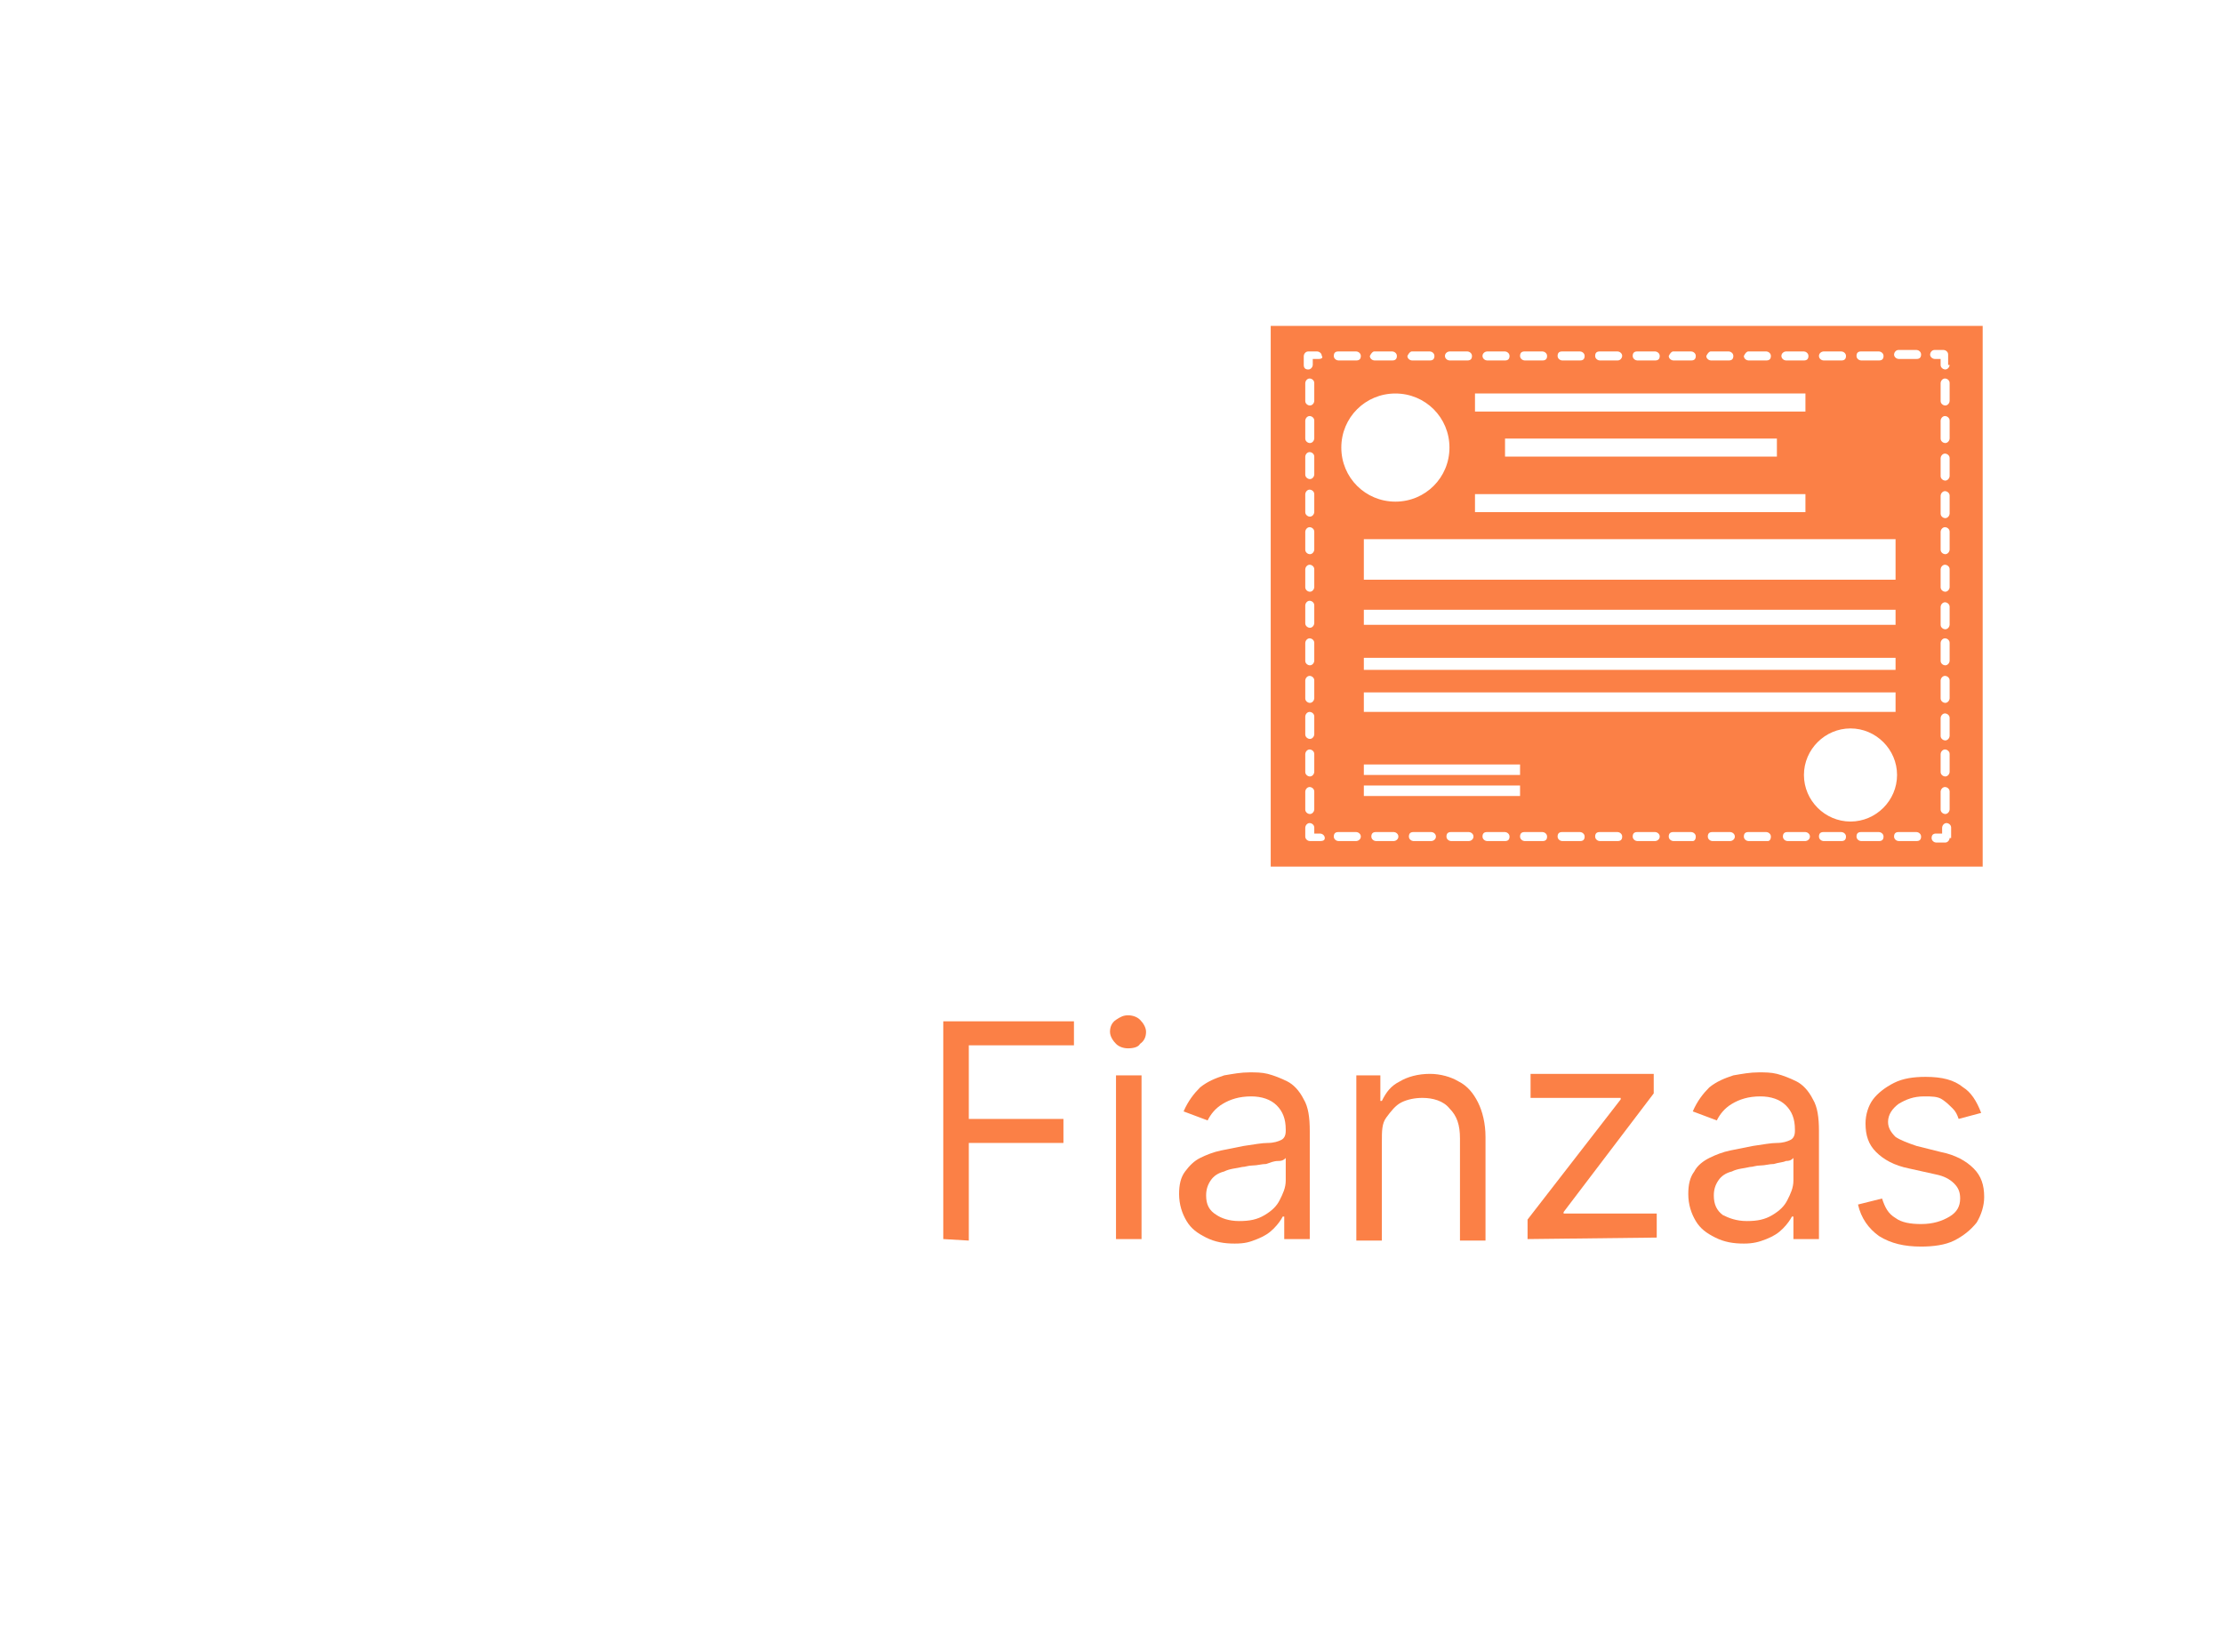 <?xml version="1.0" encoding="utf-8"?>
<!-- Generator: Adobe Illustrator 25.2.3, SVG Export Plug-In . SVG Version: 6.00 Build 0)  -->
<svg version="1.1" id="Layer_1" xmlns="http://www.w3.org/2000/svg" xmlns:xlink="http://www.w3.org/1999/xlink" x="0px" y="0px"
	 viewBox="0 0 148 110" style="enable-background:new 0 0 148 110;" xml:space="preserve">
<style type="text/css">
	.st0{fill:#7E65AC;}
	.st1{fill:#41B4E7;}
	.st2{fill:#FB8046;}
	.st3{enable-background:new    ;}
	.st4{fill:#231F20;}
</style>
<path class="st2" d="M84.6,21.7v36H132v-36C132,21.7,84.6,21.7,84.6,21.7z M123.9,23.4h1.2c0.1,0,0.3,0.1,0.3,0.3s-0.1,0.3-0.3,0.3
	h-1.2c-0.1,0-0.3-0.1-0.3-0.3C123.6,23.5,123.7,23.4,123.9,23.4z M90.8,46.1h35.4v1.3H90.8V46.1z M89.3,29.8c0-2,1.6-3.6,3.6-3.6
	s3.6,1.6,3.6,3.6s-1.6,3.6-3.6,3.6S89.3,31.8,89.3,29.8z M90.8,44.6v-0.8h35.4v0.8H90.8z M90.8,41.6v-1h35.4v1H90.8L90.8,41.6z
	 M90.8,38.6v-2.7h35.4v2.7H90.8z M121.4,23.4h1.2c0.1,0,0.3,0.1,0.3,0.3s-0.1,0.3-0.3,0.3h-1.2c-0.1,0-0.3-0.1-0.3-0.3
	C121.1,23.5,121.3,23.4,121.4,23.4z M118.9,23.4h1.2c0.1,0,0.3,0.1,0.3,0.3s-0.1,0.3-0.3,0.3h-1.2c-0.1,0-0.3-0.1-0.3-0.3
	C118.6,23.5,118.8,23.4,118.9,23.4z M116.4,23.4h1.2c0.1,0,0.3,0.1,0.3,0.3s-0.1,0.3-0.3,0.3h-1.2c-0.1,0-0.3-0.1-0.3-0.3
	C116.2,23.5,116.3,23.4,116.4,23.4z M113.9,23.4h1.2c0.1,0,0.3,0.1,0.3,0.3s-0.1,0.3-0.3,0.3h-1.2c-0.1,0-0.3-0.1-0.3-0.3
	C113.7,23.5,113.8,23.4,113.9,23.4z M111.4,23.4h1.2c0.1,0,0.3,0.1,0.3,0.3s-0.1,0.3-0.3,0.3h-1.2c-0.1,0-0.3-0.1-0.3-0.3
	C111.2,23.5,111.3,23.4,111.4,23.4z M109,23.4h1.2c0.1,0,0.3,0.1,0.3,0.3s-0.1,0.3-0.3,0.3H109c-0.1,0-0.3-0.1-0.3-0.3
	C108.7,23.5,108.8,23.4,109,23.4z M106.5,23.4h1.2c0.1,0,0.3,0.1,0.3,0.3c0,0.1-0.1,0.3-0.3,0.3h-1.2c-0.1,0-0.3-0.1-0.3-0.3
	C106.2,23.5,106.3,23.4,106.5,23.4z M104,23.4h1.2c0.1,0,0.3,0.1,0.3,0.3s-0.1,0.3-0.3,0.3H104c-0.1,0-0.3-0.1-0.3-0.3
	C103.7,23.5,103.8,23.4,104,23.4z M101.5,23.4h1.2c0.1,0,0.3,0.1,0.3,0.3s-0.1,0.3-0.3,0.3h-1.2c-0.1,0-0.3-0.1-0.3-0.3
	C101.2,23.5,101.3,23.4,101.5,23.4z M99,23.4h1.2c0.1,0,0.3,0.1,0.3,0.3s-0.1,0.3-0.3,0.3H99c-0.1,0-0.3-0.1-0.3-0.3
	C98.7,23.5,98.9,23.4,99,23.4z M98.2,26.2h22v1.2h-22V26.2z M118.3,29.2v1.2h-18.1v-1.2H118.3z M98.2,32.9h22v1.2h-22V32.9z
	 M96.5,23.4h1.2c0.1,0,0.3,0.1,0.3,0.3S97.9,24,97.7,24h-1.2c-0.1,0-0.3-0.1-0.3-0.3C96.2,23.5,96.4,23.4,96.5,23.4z M94,23.4h1.2
	c0.1,0,0.3,0.1,0.3,0.3S95.4,24,95.2,24H94c-0.1,0-0.3-0.1-0.3-0.3C93.8,23.5,93.9,23.4,94,23.4z M91.5,23.4h1.2
	c0.1,0,0.3,0.1,0.3,0.3S92.9,24,92.7,24h-1.2c-0.1,0-0.3-0.1-0.3-0.3C91.3,23.5,91.4,23.4,91.5,23.4z M86.9,25.5
	c0-0.1,0.1-0.3,0.3-0.3c0.1,0,0.3,0.1,0.3,0.3v1.2c0,0.1-0.1,0.3-0.3,0.3c-0.1,0-0.3-0.1-0.3-0.3V25.5z M86.9,28
	c0-0.1,0.1-0.3,0.3-0.3c0.1,0,0.3,0.1,0.3,0.3v1.2c0,0.1-0.1,0.3-0.3,0.3c-0.1,0-0.3-0.1-0.3-0.3V28z M86.9,30.4
	c0-0.1,0.1-0.3,0.3-0.3c0.1,0,0.3,0.1,0.3,0.3v1.2c0,0.1-0.1,0.3-0.3,0.3c-0.1,0-0.3-0.1-0.3-0.3V30.4z M86.9,32.9
	c0-0.1,0.1-0.3,0.3-0.3c0.1,0,0.3,0.1,0.3,0.3v1.2c0,0.1-0.1,0.3-0.3,0.3c-0.1,0-0.3-0.1-0.3-0.3V32.9z M86.9,35.4
	c0-0.1,0.1-0.3,0.3-0.3c0.1,0,0.3,0.1,0.3,0.3v1.2c0,0.1-0.1,0.3-0.3,0.3c-0.1,0-0.3-0.1-0.3-0.3V35.4z M86.9,37.9
	c0-0.1,0.1-0.3,0.3-0.3c0.1,0,0.3,0.1,0.3,0.3v1.2c0,0.1-0.1,0.3-0.3,0.3c-0.1,0-0.3-0.1-0.3-0.3V37.9z M86.9,40.3
	c0-0.1,0.1-0.3,0.3-0.3c0.1,0,0.3,0.1,0.3,0.3v1.2c0,0.1-0.1,0.3-0.3,0.3c-0.1,0-0.3-0.1-0.3-0.3V40.3z M86.9,42.8
	c0-0.1,0.1-0.3,0.3-0.3c0.1,0,0.3,0.1,0.3,0.3V44c0,0.1-0.1,0.3-0.3,0.3c-0.1,0-0.3-0.1-0.3-0.3V42.8z M86.9,45.3
	c0-0.1,0.1-0.3,0.3-0.3c0.1,0,0.3,0.1,0.3,0.3v1.2c0,0.1-0.1,0.3-0.3,0.3c-0.1,0-0.3-0.1-0.3-0.3V45.3z M86.9,47.7
	c0-0.1,0.1-0.3,0.3-0.3c0.1,0,0.3,0.1,0.3,0.3v1.2c0,0.1-0.1,0.3-0.3,0.3c-0.1,0-0.3-0.1-0.3-0.3V47.7z M86.9,50.2
	c0-0.1,0.1-0.3,0.3-0.3c0.1,0,0.3,0.1,0.3,0.3v1.2c0,0.1-0.1,0.3-0.3,0.3c-0.1,0-0.3-0.1-0.3-0.3V50.2z M86.9,52.7
	c0-0.1,0.1-0.3,0.3-0.3c0.1,0,0.3,0.1,0.3,0.3v1.2c0,0.1-0.1,0.3-0.3,0.3c-0.1,0-0.3-0.1-0.3-0.3V52.7z M87.8,56h-0.6
	c-0.1,0-0.3-0.1-0.3-0.3v-0.6c0-0.1,0.1-0.3,0.3-0.3c0.1,0,0.3,0.1,0.3,0.3v0.4h0.4c0.1,0,0.3,0.1,0.3,0.3S88,56,87.8,56z
	 M87.8,23.9h-0.4v0.4c0,0.1-0.1,0.3-0.3,0.3c-0.2,0-0.3-0.1-0.3-0.3v-0.6c0-0.1,0.1-0.3,0.3-0.3h0.6c0.1,0,0.3,0.1,0.3,0.3
	C88.1,23.8,88,23.9,87.8,23.9z M89.1,23.4h1.2c0.1,0,0.3,0.1,0.3,0.3S90.5,24,90.3,24h-1.2c-0.1,0-0.3-0.1-0.3-0.3
	C88.8,23.5,88.9,23.4,89.1,23.4z M90.3,56h-1.2c-0.1,0-0.3-0.1-0.3-0.3s0.1-0.3,0.3-0.3h1.2c0.1,0,0.3,0.1,0.3,0.3S90.4,56,90.3,56z
	 M92.8,56h-1.2c-0.1,0-0.3-0.1-0.3-0.3s0.1-0.3,0.3-0.3h1.2c0.1,0,0.3,0.1,0.3,0.3S92.9,56,92.8,56z M95.3,56h-1.2
	c-0.1,0-0.3-0.1-0.3-0.3s0.1-0.3,0.3-0.3h1.2c0.1,0,0.3,0.1,0.3,0.3S95.4,56,95.3,56z M97.8,56h-1.2c-0.1,0-0.3-0.1-0.3-0.3
	s0.1-0.3,0.3-0.3h1.2c0.1,0,0.3,0.1,0.3,0.3S97.9,56,97.8,56z M100.2,56H99c-0.1,0-0.3-0.1-0.3-0.3s0.1-0.3,0.3-0.3h1.2
	c0.1,0,0.3,0.1,0.3,0.3S100.4,56,100.2,56z M101.2,53H90.8v-0.7h10.4V53z M101.2,51.6H90.8v-0.7h10.4V51.6z M102.7,56h-1.2
	c-0.1,0-0.3-0.1-0.3-0.3s0.1-0.3,0.3-0.3h1.2c0.1,0,0.3,0.1,0.3,0.3S102.9,56,102.7,56z M105.2,56H104c-0.1,0-0.3-0.1-0.3-0.3
	s0.1-0.3,0.3-0.3h1.2c0.1,0,0.3,0.1,0.3,0.3S105.4,56,105.2,56z M107.7,56h-1.2c-0.1,0-0.3-0.1-0.3-0.3s0.1-0.3,0.3-0.3h1.2
	c0.1,0,0.3,0.1,0.3,0.3S107.9,56,107.7,56z M110.2,56H109c-0.1,0-0.3-0.1-0.3-0.3s0.1-0.3,0.3-0.3h1.2c0.1,0,0.3,0.1,0.3,0.3
	S110.3,56,110.2,56z M112.7,56h-1.3c-0.1,0-0.3-0.1-0.3-0.3s0.1-0.3,0.3-0.3h1.2c0.1,0,0.3,0.1,0.3,0.3S112.8,56,112.7,56z
	 M115.2,56H114c-0.1,0-0.3-0.1-0.3-0.3s0.1-0.3,0.3-0.3h1.2c0.1,0,0.3,0.1,0.3,0.3S115.3,56,115.2,56z M117.7,56h-1.3
	c-0.1,0-0.3-0.1-0.3-0.3s0.1-0.3,0.3-0.3h1.2c0.1,0,0.3,0.1,0.3,0.3S117.8,56,117.7,56z M120.2,56H119c-0.1,0-0.3-0.1-0.3-0.3
	s0.1-0.3,0.3-0.3h1.2c0.1,0,0.3,0.1,0.3,0.3S120.3,56,120.2,56z M122.6,56h-1.2c-0.1,0-0.3-0.1-0.3-0.3s0.1-0.3,0.3-0.3h1.2
	c0.1,0,0.3,0.1,0.3,0.3S122.8,56,122.6,56z M120.1,51.6c0-1.7,1.4-3.1,3.1-3.1s3.1,1.4,3.1,3.1c0,1.7-1.4,3.1-3.1,3.1
	S120.1,53.3,120.1,51.6z M125.1,56h-1.2c-0.1,0-0.3-0.1-0.3-0.3s0.1-0.3,0.3-0.3h1.2c0.1,0,0.3,0.1,0.3,0.3S125.3,56,125.1,56z
	 M127.6,56h-1.2c-0.1,0-0.3-0.1-0.3-0.3s0.1-0.3,0.3-0.3h1.2c0.1,0,0.3,0.1,0.3,0.3S127.8,56,127.6,56z M127.6,23.9h-1.2
	c-0.1,0-0.3-0.1-0.3-0.3c0-0.1,0.1-0.3,0.3-0.3h1.2c0.1,0,0.3,0.1,0.3,0.3S127.8,23.9,127.6,23.9z M129.8,55.8
	c0,0.1-0.1,0.3-0.3,0.3h-0.6c-0.1,0-0.3-0.1-0.3-0.3s0.1-0.3,0.3-0.3h0.4v-0.4c0-0.1,0.1-0.3,0.3-0.3c0.1,0,0.3,0.1,0.3,0.3v0.7
	H129.8z M129.8,53.9c0,0.1-0.1,0.3-0.3,0.3c-0.1,0-0.3-0.1-0.3-0.3v-1.2c0-0.1,0.1-0.3,0.3-0.3c0.1,0,0.3,0.1,0.3,0.3V53.9z
	 M129.8,51.4c0,0.1-0.1,0.3-0.3,0.3c-0.1,0-0.3-0.1-0.3-0.3v-1.2c0-0.1,0.1-0.3,0.3-0.3c0.1,0,0.3,0.1,0.3,0.3V51.4z M129.8,49
	c0,0.1-0.1,0.3-0.3,0.3c-0.1,0-0.3-0.1-0.3-0.3v-1.2c0-0.1,0.1-0.3,0.3-0.3c0.1,0,0.3,0.1,0.3,0.3V49z M129.8,46.5
	c0,0.1-0.1,0.3-0.3,0.3c-0.1,0-0.3-0.1-0.3-0.3v-1.2c0-0.1,0.1-0.3,0.3-0.3c0.1,0,0.3,0.1,0.3,0.3V46.5z M129.8,44
	c0,0.1-0.1,0.3-0.3,0.3c-0.1,0-0.3-0.1-0.3-0.3v-1.2c0-0.1,0.1-0.3,0.3-0.3c0.1,0,0.3,0.1,0.3,0.3V44z M129.8,41.6
	c0,0.1-0.1,0.3-0.3,0.3c-0.1,0-0.3-0.1-0.3-0.3v-1.2c0-0.1,0.1-0.3,0.3-0.3c0.1,0,0.3,0.1,0.3,0.3V41.6z M129.8,39.1
	c0,0.1-0.1,0.3-0.3,0.3c-0.1,0-0.3-0.1-0.3-0.3v-1.2c0-0.1,0.1-0.3,0.3-0.3c0.1,0,0.3,0.1,0.3,0.3V39.1z M129.8,36.6
	c0,0.1-0.1,0.3-0.3,0.3c-0.1,0-0.3-0.1-0.3-0.3v-1.2c0-0.1,0.1-0.3,0.3-0.3c0.1,0,0.3,0.1,0.3,0.3V36.6z M129.8,34.2
	c0,0.1-0.1,0.3-0.3,0.3c-0.1,0-0.3-0.1-0.3-0.3V33c0-0.1,0.1-0.3,0.3-0.3c0.1,0,0.3,0.1,0.3,0.3V34.2z M129.8,31.7
	c0,0.1-0.1,0.3-0.3,0.3c-0.1,0-0.3-0.1-0.3-0.3v-1.2c0-0.1,0.1-0.3,0.3-0.3c0.1,0,0.3,0.1,0.3,0.3V31.7z M129.8,29.2
	c0,0.1-0.1,0.3-0.3,0.3c-0.1,0-0.3-0.1-0.3-0.3V28c0-0.1,0.1-0.3,0.3-0.3c0.1,0,0.3,0.1,0.3,0.3V29.2z M129.8,26.7
	c0,0.1-0.1,0.3-0.3,0.3c-0.1,0-0.3-0.1-0.3-0.3v-1.2c0-0.1,0.1-0.3,0.3-0.3c0.1,0,0.3,0.1,0.3,0.3V26.7z M129.8,24.3
	c0,0.1-0.1,0.3-0.3,0.3c-0.1,0-0.3-0.1-0.3-0.3v-0.4h-0.4c-0.1,0-0.3-0.1-0.3-0.3c0-0.1,0.1-0.3,0.3-0.3h0.6c0.1,0,0.3,0.1,0.3,0.3
	v0.7H129.8z"/>
<g class="st3">
	<path class="st2" d="M62.8,82.5V68h8.7v1.6h-7v4.9h6.3v1.6h-6.3v6.5L62.8,82.5L62.8,82.5z"/>
	<path class="st2" d="M75.1,69.8c-0.3,0-0.6-0.1-0.8-0.3c-0.2-0.2-0.4-0.5-0.4-0.8s0.1-0.6,0.4-0.8s0.5-0.3,0.8-0.3s0.6,0.1,0.8,0.3
		s0.4,0.5,0.4,0.8s-0.1,0.6-0.4,0.8C75.8,69.7,75.5,69.8,75.1,69.8z M74.3,82.5V71.6H76v10.9C76,82.5,74.3,82.5,74.3,82.5z"/>
	<path class="st2" d="M82.2,82.8c-0.7,0-1.3-0.1-1.9-0.4s-1-0.6-1.3-1.1s-0.5-1.1-0.5-1.8c0-0.6,0.1-1.1,0.4-1.5s0.6-0.7,1-0.9
		s0.9-0.4,1.4-0.5s1-0.2,1.5-0.3c0.7-0.1,1.2-0.2,1.6-0.2s0.7-0.1,0.9-0.2c0.2-0.1,0.3-0.3,0.3-0.6v-0.1c0-0.7-0.2-1.2-0.6-1.6
		S84,73,83.3,73c-0.8,0-1.4,0.2-1.9,0.5s-0.8,0.7-1,1.1L78.8,74c0.3-0.7,0.7-1.2,1.1-1.6c0.5-0.4,1-0.6,1.6-0.8
		c0.6-0.1,1.1-0.2,1.7-0.2c0.4,0,0.8,0,1.2,0.1s0.9,0.3,1.3,0.5s0.8,0.6,1.1,1.2c0.3,0.5,0.4,1.2,0.4,2.1v7.2h-1.7V81h-0.1
		c-0.1,0.2-0.3,0.5-0.6,0.8c-0.3,0.3-0.6,0.5-1.1,0.7S82.9,82.8,82.2,82.8z M82.5,81.3c0.7,0,1.2-0.1,1.7-0.4s0.8-0.6,1-1
		s0.4-0.8,0.4-1.3v-1.5c-0.1,0.1-0.2,0.2-0.5,0.2s-0.5,0.1-0.8,0.2c-0.3,0-0.6,0.1-0.9,0.1s-0.5,0.1-0.7,0.1
		c-0.4,0.1-0.8,0.1-1.2,0.3c-0.4,0.1-0.7,0.3-0.9,0.6s-0.3,0.6-0.3,1c0,0.6,0.2,1,0.7,1.3C81.3,81.1,81.8,81.3,82.5,81.3z"/>
	<path class="st2" d="M92,76v6.6h-1.7v-11h1.6v1.7H92c0.3-0.6,0.6-1,1.2-1.3c0.5-0.3,1.2-0.5,2-0.5c0.7,0,1.4,0.2,1.9,0.5
		c0.6,0.3,1,0.8,1.3,1.4s0.5,1.4,0.5,2.3v6.9h-1.7v-6.8c0-0.9-0.2-1.5-0.7-2c-0.4-0.5-1.1-0.7-1.8-0.7c-0.5,0-1,0.1-1.4,0.3
		c-0.4,0.2-0.7,0.6-1,1S92,75.3,92,76z"/>
	<path class="st2" d="M101.7,82.5v-1.3l6.2-8v-0.1h-6v-1.6h8.2v1.3l-6,7.9v0.1h6.2v1.6L101.7,82.5L101.7,82.5z"/>
	<path class="st2" d="M116.1,82.8c-0.7,0-1.3-0.1-1.9-0.4s-1-0.6-1.3-1.1s-0.5-1.1-0.5-1.8c0-0.6,0.1-1.1,0.4-1.5
		c0.2-0.4,0.6-0.7,1-0.9c0.4-0.2,0.9-0.4,1.4-0.5s1-0.2,1.5-0.3c0.7-0.1,1.2-0.2,1.6-0.2s0.7-0.1,0.9-0.2c0.2-0.1,0.3-0.3,0.3-0.6
		v-0.1c0-0.7-0.2-1.2-0.6-1.6s-1-0.6-1.7-0.6c-0.8,0-1.4,0.2-1.9,0.5s-0.8,0.7-1,1.1l-1.6-0.6c0.3-0.7,0.7-1.2,1.1-1.6
		c0.5-0.4,1-0.6,1.6-0.8c0.6-0.1,1.1-0.2,1.7-0.2c0.4,0,0.8,0,1.2,0.1s0.9,0.3,1.3,0.5s0.8,0.6,1.1,1.2c0.3,0.5,0.4,1.2,0.4,2.1v7.2
		h-1.7V81h-0.1c-0.1,0.2-0.3,0.5-0.6,0.8c-0.3,0.3-0.6,0.5-1.1,0.7S116.7,82.8,116.1,82.8z M116.3,81.3c0.7,0,1.2-0.1,1.7-0.4
		s0.8-0.6,1-1s0.4-0.8,0.4-1.3v-1.5c-0.1,0.1-0.2,0.2-0.5,0.2c-0.2,0.1-0.5,0.1-0.8,0.2c-0.3,0-0.6,0.1-0.9,0.1s-0.5,0.1-0.7,0.1
		c-0.4,0.1-0.8,0.1-1.2,0.3c-0.4,0.1-0.7,0.3-0.9,0.6s-0.3,0.6-0.3,1c0,0.6,0.2,1,0.6,1.3C115.1,81.1,115.6,81.3,116.3,81.3z"/>
	<path class="st2" d="M131.9,74.1l-1.5,0.4c-0.1-0.3-0.2-0.5-0.4-0.7c-0.2-0.2-0.4-0.4-0.7-0.6c-0.3-0.2-0.7-0.2-1.2-0.2
		c-0.7,0-1.2,0.2-1.7,0.5c-0.4,0.3-0.7,0.7-0.7,1.2c0,0.4,0.2,0.7,0.5,1c0.3,0.2,0.8,0.4,1.4,0.6l1.6,0.4c1,0.2,1.7,0.6,2.2,1.1
		s0.7,1.1,0.7,1.9c0,0.6-0.2,1.2-0.5,1.7c-0.4,0.5-0.9,0.9-1.5,1.2c-0.6,0.3-1.4,0.4-2.2,0.4c-1.1,0-2-0.2-2.8-0.7
		c-0.7-0.5-1.2-1.2-1.4-2.1l1.6-0.4c0.2,0.6,0.4,1,0.9,1.3c0.4,0.3,1,0.4,1.7,0.4c0.8,0,1.4-0.2,1.9-0.5s0.7-0.7,0.7-1.2
		c0-0.4-0.1-0.7-0.4-1s-0.7-0.5-1.2-0.6l-1.8-0.4c-1-0.2-1.7-0.6-2.2-1.1s-0.7-1.1-0.7-1.9c0-0.6,0.2-1.2,0.5-1.6s0.8-0.8,1.4-1.1
		c0.6-0.3,1.3-0.4,2.1-0.4c1.1,0,1.9,0.2,2.5,0.7C131.2,72.7,131.6,73.3,131.9,74.1z"/>
</g>
</svg>
